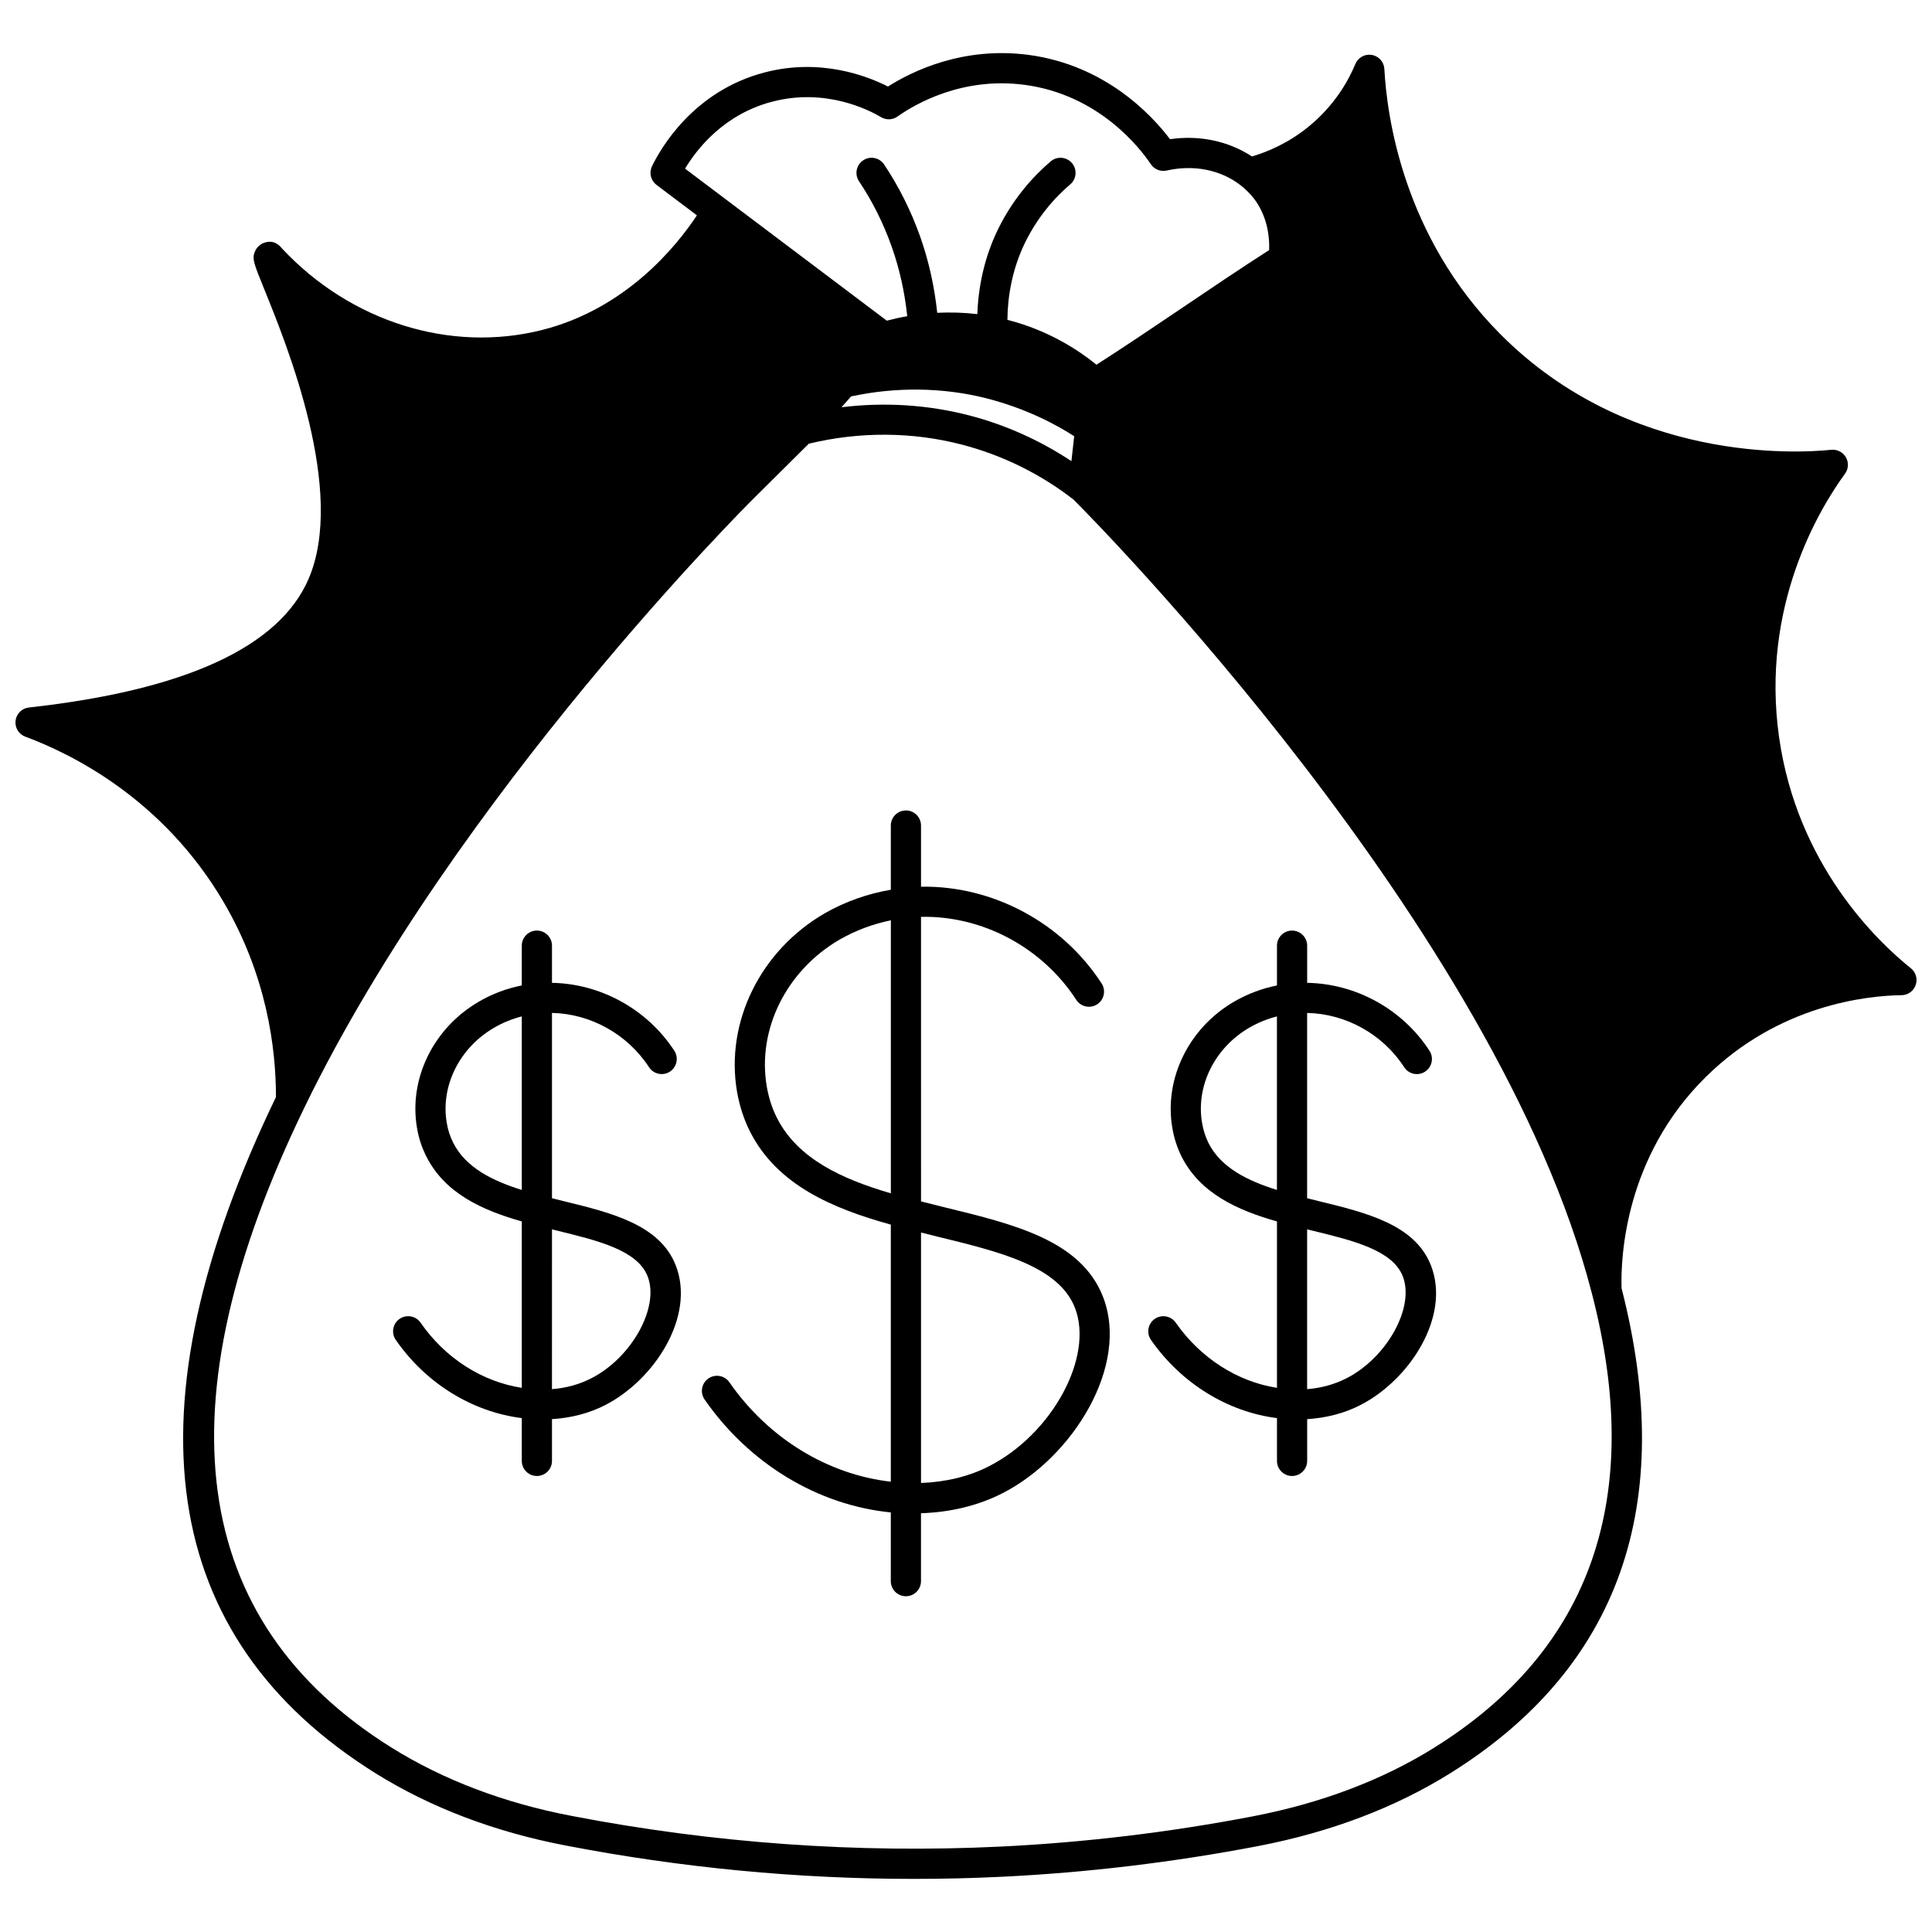 <?xml version="1.0" encoding="UTF-8"?>
<!-- Uploaded to: SVG Repo, www.svgrepo.com, Generator: SVG Repo Mixer Tools -->
<svg width="800px" height="800px" version="1.1" viewBox="144 144 512 512" xmlns="http://www.w3.org/2000/svg">
 <defs>
  <clipPath id="a">
   <path d="m148.09 158h503.81v484h-503.81z"/>
  </clipPath>
 </defs>
 <g clip-path="url(#a)">
  <path d="m650.41 400.61c-8.902-7.133-30.113-27.375-34.926-61.18-4.938-34.664 10.57-60.43 17.465-69.895 0.934-1.277 1.02-2.984 0.234-4.352-0.789-1.367-2.32-2.129-3.879-1.984-8.656 0.898-53.621 3.66-87.719-30.668-25.723-25.867-30.043-57.742-30.711-70.246-0.102-1.863-1.477-3.414-3.32-3.731-1.84-0.316-3.656 0.684-4.371 2.41-1.859 4.496-5.535 11.027-12.465 16.66-5.348 4.344-10.836 6.637-14.941 7.84-6.219-4.078-13.906-5.715-21.707-4.574-4.902-6.477-17.227-19.695-37.645-22.363-17.176-2.223-30.586 4.277-37.105 8.41-5.641-2.871-17.945-7.57-32.629-3.754-18.992 4.93-27.695 20.293-29.906 24.887-0.828 1.719-0.328 3.781 1.195 4.93l10.711 8.07c-5.457 8.246-18.844 24.793-41.105 30.402-24.258 6.094-50.621-2.172-68.812-21.574-1.719-2.148-3.445-2.004-4.754-1.562-1.039 0.355-1.941 1.176-2.398 2.176-0.902 1.984-0.457 3.086 2.473 10.293 5.934 14.617 21.691 53.457 11.664 76.656-7.781 18.016-32.711 29.469-74.102 34.035-1.84 0.203-3.305 1.648-3.531 3.488-0.227 1.84 0.84 3.59 2.578 4.238 12.805 4.754 36.648 16.77 52.523 43.785 11.461 19.488 13.91 38.73 13.906 51.734-40.051 82.984-31.164 143.29 26.449 179.23 14.602 9.086 31.551 15.52 50.379 19.121 30.492 5.879 61.422 8.836 92.246 8.836 7.777 0 15.551-0.191 23.305-0.566 22.625-1.094 45.492-3.84 67.973-8.145 19.113-3.684 36.199-10.16 50.781-19.246 44.898-27.961 60.176-71.238 45.461-128.6-0.227-7.969 0.785-34.773 22.402-56.035 19.398-19.113 42.703-21.473 51.824-21.602 1.688-0.023 3.18-1.098 3.727-2.699 0.559-1.605 0.047-3.367-1.27-4.426zm-280.86-151.56c11.891-2.547 24.207-2.406 35.672 0.457 10.758 2.723 18.785 7.082 23.449 10.094-0.238 2.203-0.488 4.406-0.734 6.606-8.227-5.453-17.418-9.605-26.957-12.086-11-2.867-22.555-3.594-33.969-2.195zm-20.836-78.121c14.129-3.672 25.598 2.223 28.773 4.121 1.363 0.809 3.07 0.746 4.359-0.168 4.59-3.246 17.047-10.562 33.562-8.414 19.77 2.578 30.703 16.766 33.582 21.055 0.918 1.371 2.598 2.035 4.199 1.672 7.09-1.605 14.184-0.223 19.438 3.793 1.43 1.094 2.715 2.379 3.789 3.777 2.742 3.668 4.106 8.406 3.918 13.508-7.805 5.008-15.641 10.305-23.234 15.441-7.383 4.988-14.98 10.098-22.52 14.941-4.746-3.848-11.742-8.344-21-11.172-0.941-0.281-1.781-0.508-2.606-0.723 0.059-6.578 1.383-13.121 4.031-19.074 3.656-8.145 8.879-13.648 12.621-16.824 1.684-1.43 1.887-3.953 0.457-5.637-1.43-1.68-3.953-1.887-5.637-0.457-4.367 3.715-10.469 10.137-14.738 19.652-2.902 6.527-4.449 13.645-4.703 20.828-3.516-0.418-7.066-0.523-10.629-0.355-0.727-6.867-2.211-13.645-4.519-20.188-2.441-6.863-5.66-13.297-9.559-19.117-1.234-1.836-3.715-2.328-5.551-1.094-1.836 1.23-2.328 3.715-1.094 5.551 3.531 5.269 6.449 11.109 8.664 17.336 2.102 5.965 3.453 12.152 4.113 18.418-1.824 0.316-3.625 0.711-5.418 1.184l-53.465-40.293c3.188-5.297 10.344-14.43 23.164-17.762zm175.33 436.25c-13.746 8.57-29.918 14.684-48.059 18.176-22.113 4.238-44.605 6.934-66.859 8.012-37.84 1.836-76.082-0.891-113.65-8.133-17.855-3.414-33.895-9.492-47.652-18.059-53.77-33.539-61.527-90.676-23.07-169.84 40.281-82.918 118.03-160.31 118.82-161.09l14.77-14.66c13.465-3.254 27.484-3.172 40.625 0.258 10.676 2.777 20.887 7.812 29.539 14.566 4.816 4.812 112.25 113.14 137.33 210.25 14.043 53.953-0.016 94.492-41.793 120.51z"/>
 </g>
 <path d="m394.41 463.97c-2.098-0.512-4.215-1.051-6.328-1.586l-0.004-75.41c16.219-0.352 32.074 8.031 41.148 22.004 1.207 1.852 3.68 2.383 5.535 1.176 1.852-1.203 2.379-3.68 1.176-5.535-10.539-16.227-28.977-25.961-47.859-25.637v-16.207c0-2.207-1.793-4-4-4s-4 1.793-4 4v17.012c-6.152 1.062-12.055 3.121-17.562 6.277-17.012 9.867-26.344 28.832-23.203 47.219 0.672 3.836 1.832 7.402 3.445 10.586 7.199 14.23 21.969 20.414 37.316 24.668v68.129c-16.691-1.895-32.453-11.465-42.777-26.348-1.258-1.812-3.75-2.266-5.566-1.004-1.816 1.254-2.262 3.75-1.008 5.566 11.828 17.047 30.066 28.031 49.348 29.926v18.215c0 2.211 1.793 4 4 4s4-1.789 4-4v-18c7.777-0.242 15.219-2.019 21.695-5.352 18.426-9.441 33.688-33.703 26.527-52.043-5.844-14.863-23.348-19.137-41.883-23.656zm-44.508-23.711c-1.281-2.523-2.164-5.254-2.703-8.336-2.574-15.086 5.195-30.738 19.32-38.926 4.227-2.422 8.738-4.106 13.566-5.106v72.352c-12.777-3.731-24.668-9.078-30.184-19.984zm56.223 92.297c-5.356 2.754-11.523 4.207-18.047 4.449v-66.379c1.48 0.367 2.961 0.754 4.434 1.113 16.465 4.016 32.016 7.809 36.344 18.805 5.082 13.008-5.965 33.418-22.73 42.012z"/>
 <path d="m493.59 462.34c-1.059-0.262-2.129-0.531-3.191-0.801l0.004-49.098c10.18 0.199 20.012 5.57 25.715 14.375 1.199 1.855 3.672 2.387 5.531 1.188 1.852-1.203 2.383-3.68 1.184-5.531-7.164-11.066-19.547-17.805-32.422-18.008v-9.852c0-2.207-1.793-4-4-4-2.207 0-4 1.793-4 4v10.539c-3.961 0.805-7.766 2.211-11.324 4.269-12.043 6.981-18.637 20.438-16.414 33.453 0.43 2.621 1.246 5.18 2.461 7.641 4.977 9.828 14.879 14.215 25.277 17.18v44.094c-10.449-1.621-20.258-7.856-26.828-17.27-1.258-1.805-3.75-2.25-5.566-0.992-1.812 1.262-2.254 3.754-0.992 5.57 8.074 11.566 20.355 19.074 33.387 20.715v11.34c0 2.211 1.793 4 4 4 2.207 0 4-1.789 4-4v-11.062c5.047-0.32 9.867-1.547 14.09-3.727 13.105-6.684 24.012-23.547 18.699-37.051-4.242-10.793-17.137-13.934-29.609-16.973zm-29.309-15.395c-0.84-1.711-1.418-3.516-1.727-5.387-1.668-9.77 3.367-19.906 12.535-25.219 2.32-1.344 4.773-2.316 7.312-2.984v45.992c-7.777-2.426-14.82-5.883-18.121-12.402zm36.562 62.309c-3.117 1.605-6.668 2.59-10.445 2.887l0.004-42.355c0.434 0.105 0.867 0.219 1.301 0.324 10.969 2.672 21.328 5.195 24.051 12.133 3.203 8.16-4.168 21.535-14.91 27.012z"/>
 <path d="m293.51 462.35c-1.07-0.262-2.152-0.539-3.231-0.809v-49.105c10.16 0.203 19.988 5.586 25.719 14.387 1.203 1.848 3.68 2.375 5.531 1.168 1.852-1.203 2.375-3.684 1.168-5.535-7.199-11.055-19.586-17.777-32.418-17.992v-9.855c0-2.207-1.793-4-4-4s-4 1.793-4 4v10.539c-4.008 0.809-7.812 2.215-11.316 4.266-12.074 6.973-18.684 20.43-16.461 33.457 0.438 2.68 1.281 5.25 2.5 7.641 4.981 9.832 14.883 14.215 25.277 17.184v44.094c-10.492-1.617-20.305-7.848-26.82-17.262-1.258-1.82-3.75-2.266-5.566-1.012-1.816 1.254-2.266 3.75-1.012 5.566 8.02 11.578 20.309 19.09 33.398 20.73v11.34c0 2.211 1.793 4 4 4s4-1.789 4-4v-11.062c5.047-0.32 9.867-1.547 14.094-3.727 13.094-6.703 23.996-23.566 18.695-37.051-4.231-10.781-17.109-13.922-29.559-16.961zm-29.379-15.457c-0.859-1.688-1.422-3.418-1.738-5.332-1.672-9.773 3.383-19.91 12.59-25.227 2.289-1.34 4.738-2.316 7.297-2.981v45.996c-7.773-2.434-14.824-5.894-18.148-12.457zm36.586 62.359c-3.117 1.613-6.66 2.59-10.441 2.891l0.004-42.355c0.445 0.109 0.891 0.227 1.332 0.336 10.953 2.672 21.301 5.195 24.016 12.121 3.199 8.141-4.172 21.52-14.91 27.008z"/>
</svg>